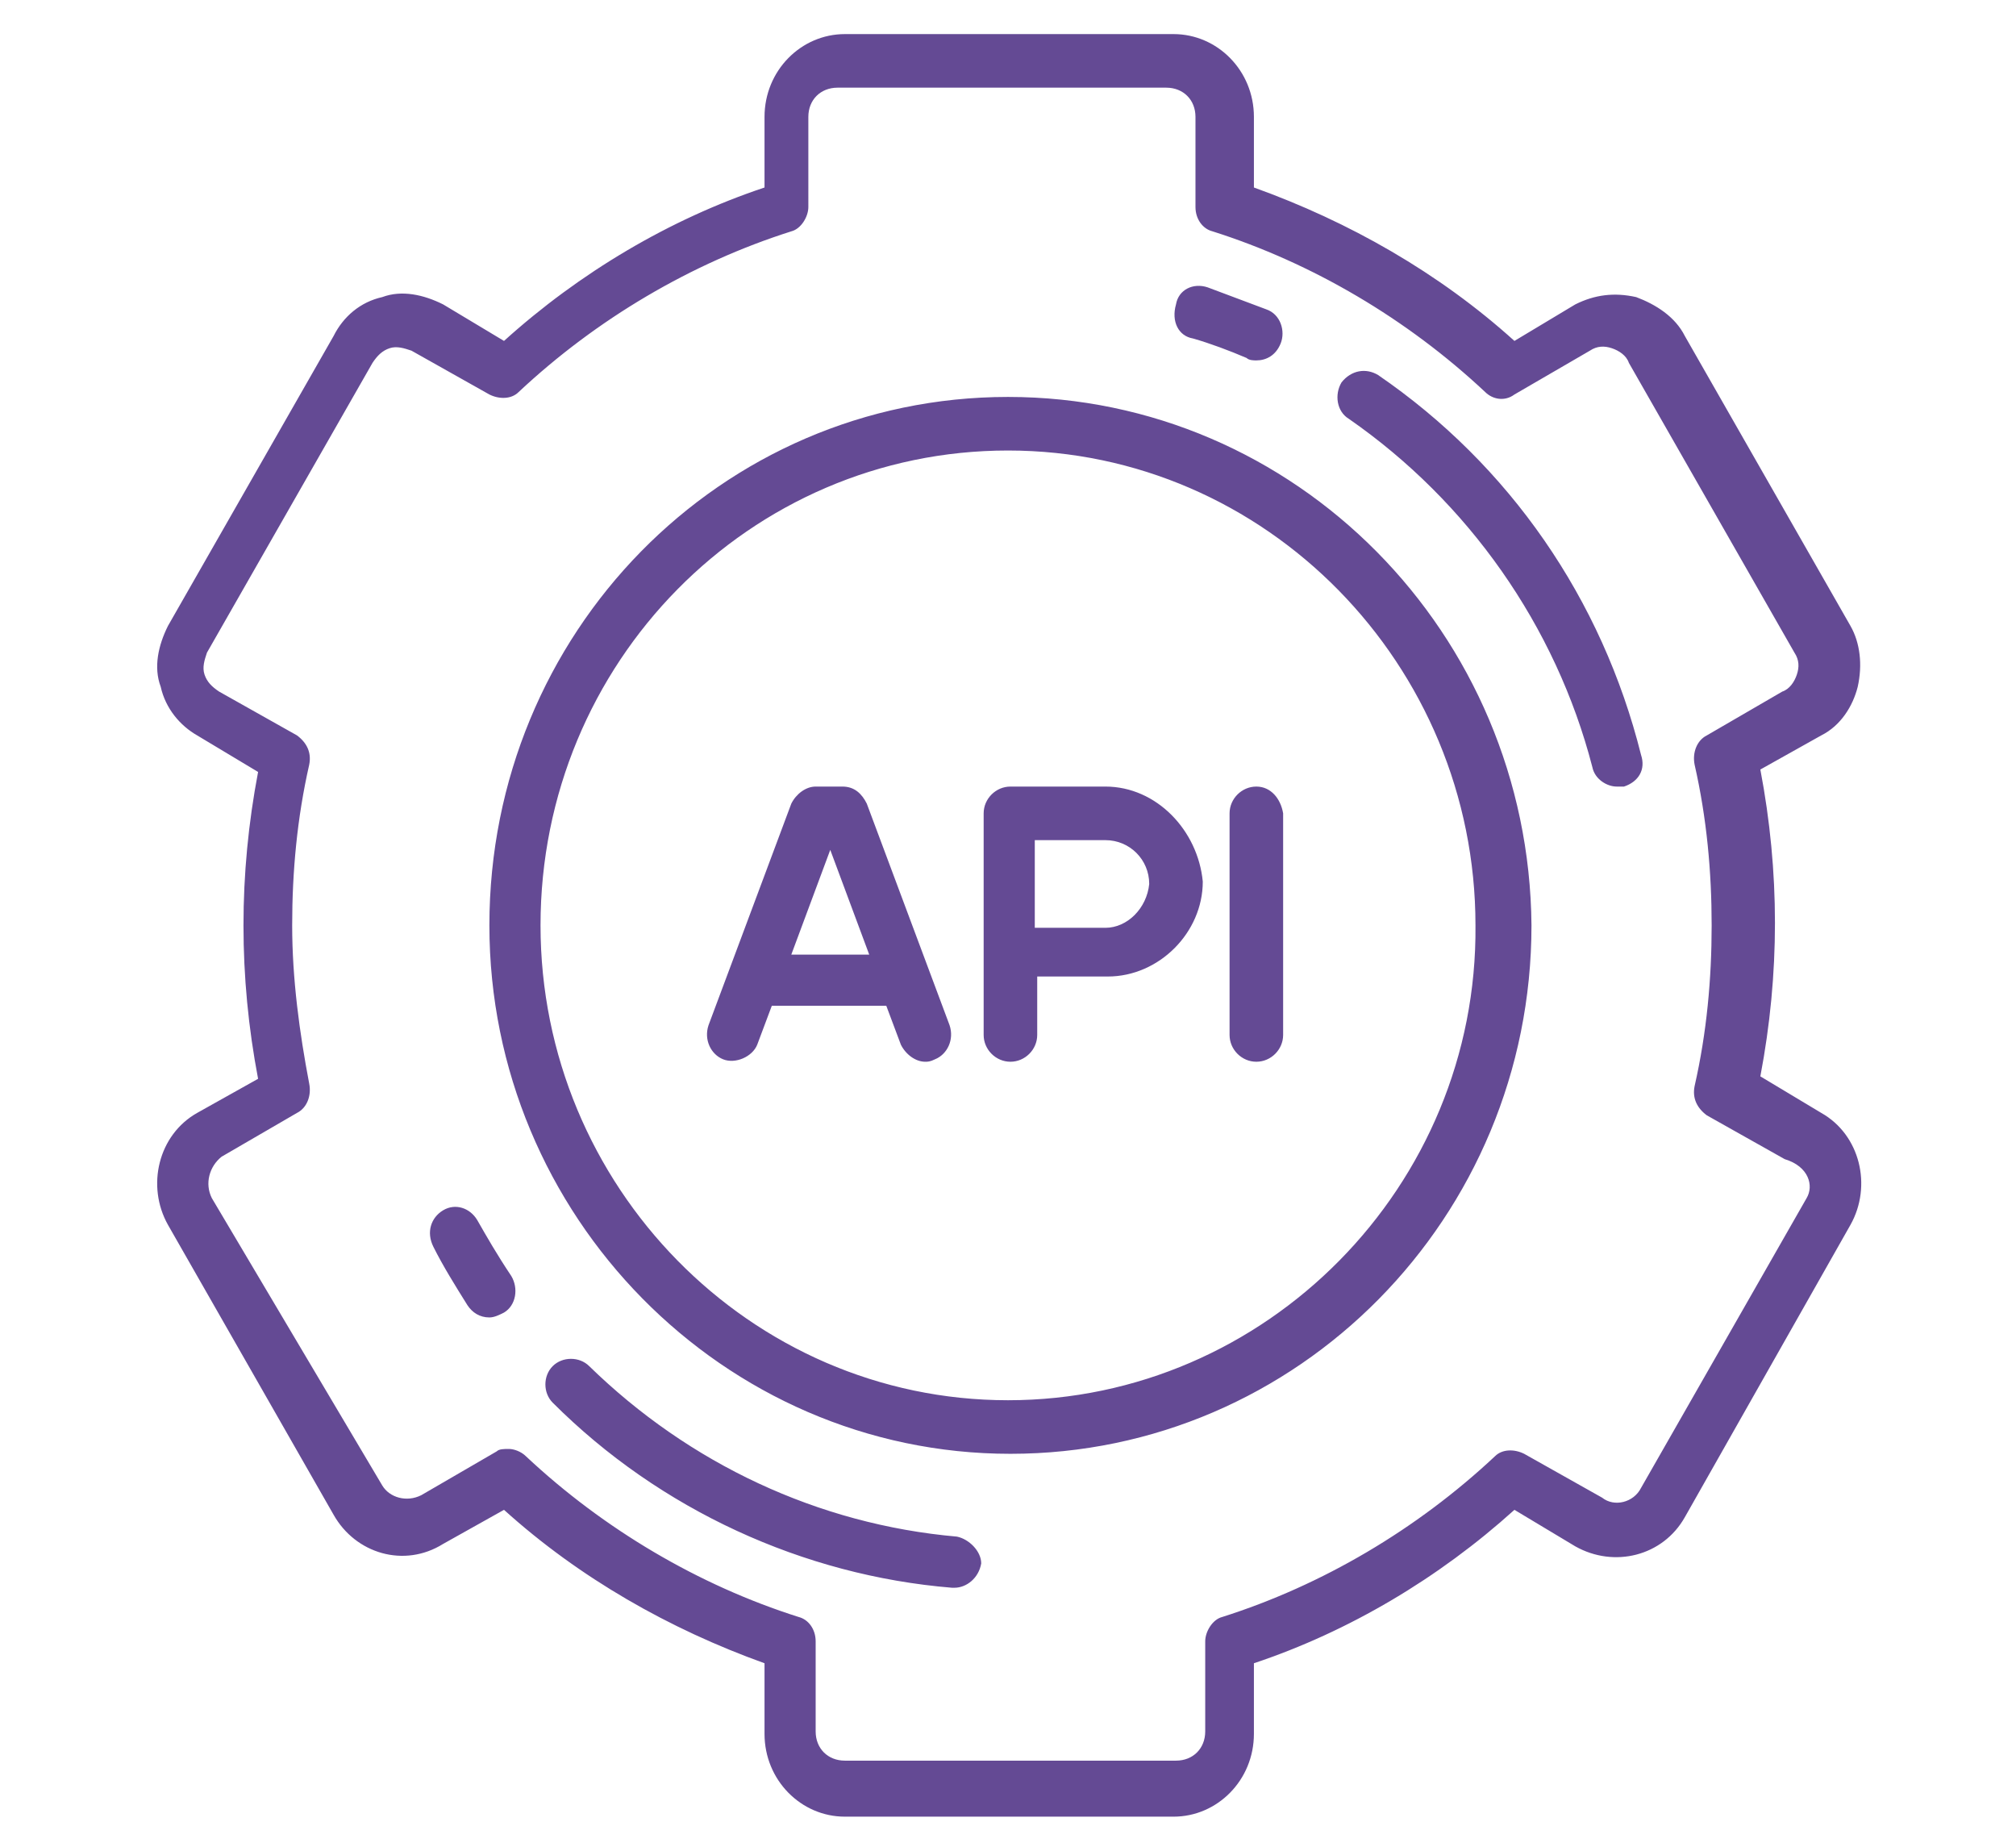 <?xml version="1.0" encoding="utf-8"?>
<!-- Generator: Adobe Illustrator 20.0.0, SVG Export Plug-In . SVG Version: 6.00 Build 0)  -->
<svg version="1.2" baseProfile="tiny" id="Layer_1" xmlns="http://www.w3.org/2000/svg" xmlns:xlink="http://www.w3.org/1999/xlink"
	 x="0px" y="0px" viewBox="0 0 82.8 75" xml:space="preserve">
<g>
	<path fill="#644A94" d="M74.8,45.7l-2.5-1.5c0.4-2.1,0.6-4.2,0.6-6.3c0-2.1-0.2-4.2-0.6-6.3l2.5-1.4c0.8-0.4,1.3-1.2,1.5-2
		c0.2-0.9,0.1-1.8-0.3-2.5l-6.8-11.9c-0.4-0.8-1.2-1.3-2-1.6c-0.9-0.2-1.7-0.1-2.5,0.3L62.2,14c-3.1-2.8-6.8-4.9-10.7-6.3V4.8
		c0-1.9-1.5-3.4-3.3-3.4H34.7c-1.8,0-3.3,1.5-3.3,3.4v2.9c-3.9,1.3-7.6,3.5-10.7,6.3l-2.5-1.5c-0.8-0.4-1.7-0.6-2.5-0.3
		c-0.9,0.2-1.6,0.8-2,1.6L6.9,25.7c-0.4,0.8-0.6,1.7-0.3,2.5c0.2,0.9,0.8,1.6,1.5,2l2.5,1.5c-0.4,2.1-0.6,4.2-0.6,6.3
		c0,2.1,0.2,4.2,0.6,6.3l-2.5,1.4c-1.6,0.9-2.1,3-1.2,4.6l6.8,11.9c0.9,1.6,2.9,2.2,4.5,1.2l2.5-1.4c3.1,2.8,6.8,4.9,10.7,6.3v2.9
		c0,1.9,1.5,3.4,3.3,3.4h13.5c1.8,0,3.3-1.5,3.3-3.4v-2.9c3.9-1.3,7.6-3.5,10.7-6.3l2.5,1.5c1.6,0.9,3.6,0.4,4.5-1.2L76,50.3
		C76.9,48.7,76.4,46.6,74.8,45.7z M74.2,49.2l-6.8,11.9c-0.3,0.6-1.1,0.8-1.6,0.4l-3.2-1.8c-0.4-0.2-0.9-0.2-1.2,0.1
		c-3.2,3-7.1,5.3-11.2,6.6c-0.4,0.1-0.7,0.6-0.7,1v3.7c0,0.7-0.5,1.2-1.2,1.2H34.7c-0.7,0-1.2-0.5-1.2-1.2v-3.7c0-0.5-0.3-0.9-0.7-1
		c-4.1-1.3-8-3.6-11.2-6.6c-0.2-0.2-0.5-0.3-0.7-0.3c-0.2,0-0.4,0-0.5,0.1l-3.1,1.8c-0.6,0.3-1.3,0.1-1.6-0.4L8.7,49.2
		c-0.3-0.6-0.1-1.3,0.4-1.7l3.1-1.8c0.4-0.2,0.6-0.7,0.5-1.2C12.3,42.4,12,40.2,12,38c0-2.2,0.2-4.4,0.7-6.6
		c0.1-0.5-0.1-0.9-0.5-1.2l-3.2-1.8c-0.3-0.2-0.5-0.4-0.6-0.7c-0.1-0.3,0-0.6,0.1-0.9l6.8-11.9c0.2-0.3,0.4-0.5,0.7-0.6
		c0.3-0.1,0.6,0,0.9,0.1l3.2,1.8c0.4,0.2,0.9,0.2,1.2-0.1c3.2-3,7.1-5.3,11.2-6.6c0.4-0.1,0.7-0.6,0.7-1V4.8c0-0.7,0.5-1.2,1.2-1.2
		h13.5c0.7,0,1.2,0.5,1.2,1.2v3.7c0,0.5,0.3,0.9,0.7,1c4.1,1.3,8,3.6,11.2,6.6c0.3,0.3,0.8,0.4,1.2,0.1l3.1-1.8
		c0.3-0.2,0.6-0.2,0.9-0.1c0.3,0.1,0.6,0.3,0.7,0.6l6.8,11.9c0.2,0.3,0.2,0.6,0.1,0.9c-0.1,0.3-0.3,0.6-0.6,0.7l-3.1,1.8
		c-0.4,0.2-0.6,0.7-0.5,1.2c0.5,2.2,0.7,4.4,0.7,6.6c0,2.2-0.2,4.4-0.7,6.6c-0.1,0.5,0.1,0.9,0.5,1.2l3.2,1.8
		C74.3,47.9,74.5,48.7,74.2,49.2z M41.4,16.3C29.6,16.3,20.1,26,20.1,38c0,11.9,9.6,21.7,21.4,21.7c11.8,0,21.4-9.7,21.4-21.7
		C62.8,26,53.2,16.3,41.4,16.3z M41.4,57.5c-10.6,0-19.2-8.8-19.2-19.5c0-10.8,8.6-19.5,19.2-19.5c10.6,0,19.2,8.8,19.2,19.5
		C60.7,48.7,52,57.5,41.4,57.5z M45.4,32.3h-3.9c-0.6,0-1.1,0.5-1.1,1.1v9.1c0,0.6,0.5,1.1,1.1,1.1c0.6,0,1.1-0.5,1.1-1.1v-2.4h2.9
		c2.1,0,3.9-1.8,3.9-3.9C49.2,34.1,47.5,32.3,45.4,32.3z M45.4,38.1h-2.9v-3.6h2.9c1,0,1.8,0.8,1.8,1.8
		C47.1,37.3,46.3,38.1,45.4,38.1z M35.6,33c-0.2-0.4-0.5-0.7-1-0.7h-1.1c-0.4,0-0.8,0.3-1,0.7l-3.4,9.1c-0.2,0.6,0.1,1.2,0.6,1.4
		c0.5,0.2,1.2-0.1,1.4-0.6l0.6-1.6h4.7l0.6,1.6c0.2,0.4,0.6,0.7,1,0.7c0.1,0,0.2,0,0.4-0.1c0.5-0.2,0.8-0.8,0.6-1.4L35.6,33z
		 M32.5,39.2l1.6-4.3l1.6,4.3H32.5z M51.6,32.3c-0.6,0-1.1,0.5-1.1,1.1v9.1c0,0.6,0.5,1.1,1.1,1.1c0.6,0,1.1-0.5,1.1-1.1v-9.1
		C52.6,32.8,52.2,32.3,51.6,32.3z M49,13.9c0.7,0.2,1.5,0.5,2.2,0.8c0.1,0.1,0.3,0.1,0.4,0.1c0.4,0,0.8-0.2,1-0.7
		c0.2-0.5,0-1.2-0.6-1.4c-0.8-0.3-1.6-0.6-2.4-0.9c-0.6-0.2-1.2,0.1-1.3,0.7C48.1,13.2,48.4,13.8,49,13.9z M19.6,50.1
		c-0.3-0.5-0.9-0.7-1.4-0.4c-0.5,0.3-0.7,0.9-0.4,1.5c0.4,0.8,0.9,1.6,1.4,2.4c0.2,0.3,0.5,0.5,0.9,0.5c0.2,0,0.4-0.1,0.6-0.2
		c0.5-0.3,0.6-1,0.3-1.5C20.4,51.5,20,50.8,19.6,50.1z M39.3,63.1c-5.7-0.5-11-3-15.1-7c-0.4-0.4-1.1-0.4-1.5,0
		c-0.4,0.4-0.4,1.1,0,1.5c4.4,4.4,10.3,7.1,16.4,7.6c0,0,0.1,0,0.1,0c0.5,0,1-0.4,1.1-1C40.3,63.7,39.8,63.2,39.3,63.1z M56.6,15.4
		c-0.5-0.3-1.1-0.2-1.5,0.3c-0.3,0.5-0.2,1.2,0.3,1.5c4.9,3.4,8.5,8.5,10,14.3c0.1,0.5,0.6,0.8,1,0.8c0.1,0,0.2,0,0.3,0
		c0.6-0.2,0.9-0.7,0.7-1.3C65.8,24.6,62,19.1,56.6,15.4z"/>
</g>
<g>
</g>
<g>
</g>
<g>
</g>
<g>
</g>
<g>
</g>
<g>
</g>
</svg>
